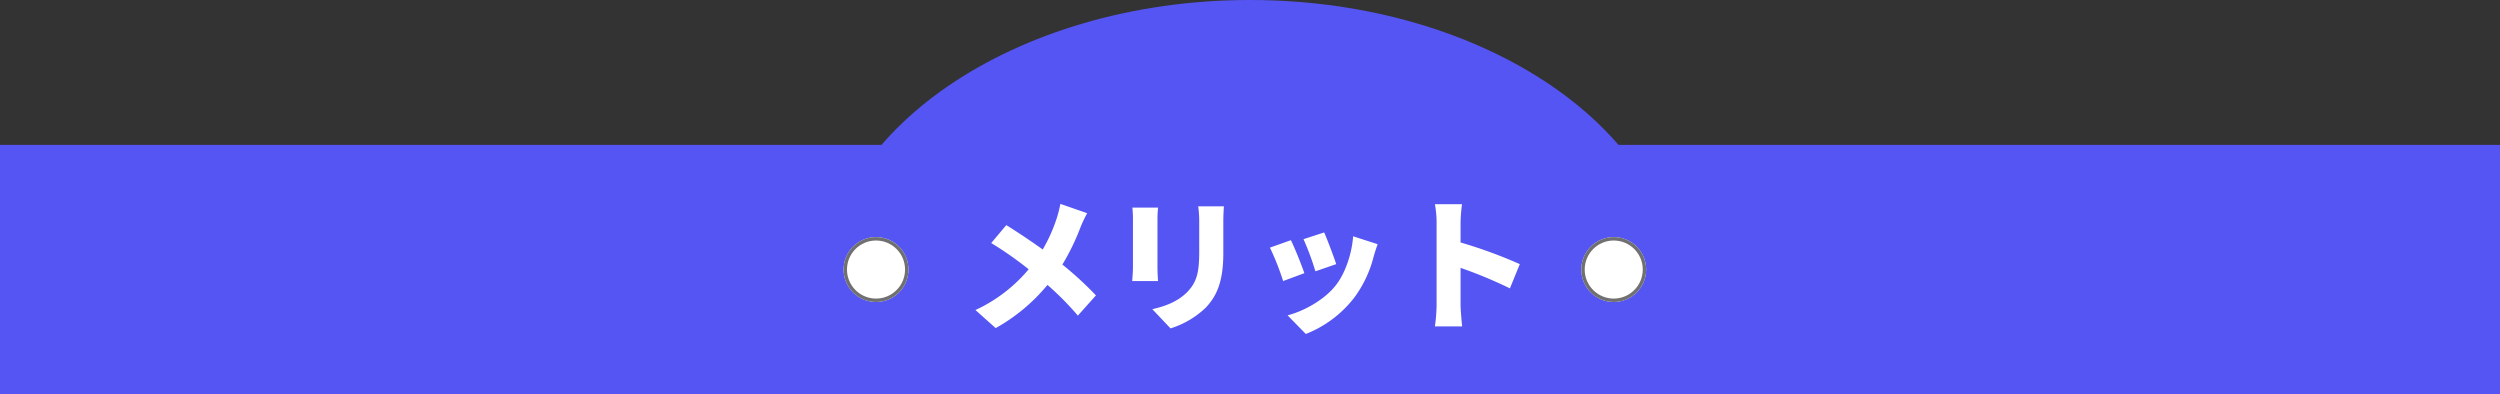 <svg xmlns="http://www.w3.org/2000/svg" width="732" height="115.423" viewBox="0 0 732 115.423">
  <rect x="0" y="0" width="732" height="115.423" fill="#333333" stroke="none"/>
  <g id="グループ_248" data-name="グループ 248" transform="translate(-594 -3721.577)">
    <path id="パス_41" data-name="パス 41" d="M955.758,1446H926.178v250.413h29.581c47.213,0,85.842-56.343,85.842-125.207S1002.972,1446,955.758,1446Z" transform="translate(-611.207 4763.178) rotate(-90)" fill="#5555f4"/>
    <rect id="長方形_74" data-name="長方形 74" width="732" height="73" transform="translate(594 3764)" fill="#5555f4"/>
    <path id="パス_80" data-name="パス 80" d="M28.476-33.726a33.764,33.764,0,0,1-1.092,4.284A46.751,46.751,0,0,1,23.31-20.37c-3.4-2.436-7.476-5.166-10.668-7.14l-4.41,5.25a104.5,104.5,0,0,1,10.962,7.686A44.761,44.761,0,0,1,3.612-2.646L9.534,2.646A53.239,53.239,0,0,0,24.7-10a85.757,85.757,0,0,1,8.9,8.988L38.892-6.93a99.875,99.875,0,0,0-9.828-9.03,67.18,67.18,0,0,0,5.292-10.878A37.253,37.253,0,0,1,36.33-31ZM49.56-32.634a32.442,32.442,0,0,1,.168,3.318v14.238c0,1.3-.168,3.108-.21,3.948h7.56c-.084-1.092-.168-2.856-.168-3.906v-14.28c0-1.512.084-2.268.168-3.318Zm19.278-.378a33.224,33.224,0,0,1,.294,4.536v8.694c0,5.8-.588,8.778-3.4,11.76C63.21-5.418,59.766-3.864,55.4-2.9L60.732,2.73a26.238,26.238,0,0,0,10.29-6.048c3.192-3.36,5.166-7.56,5.166-16v-9.156c0-1.848.084-3.276.168-4.536Zm36.876,7.644-6.048,1.974a79.057,79.057,0,0,1,3.486,9.408l6.09-2.1C108.612-18.06,106.554-23.52,105.714-25.368Zm8.484,1.134c-.378,5.208-2.352,10.92-5.124,14.406-3.486,4.41-9.618,7.6-14.07,8.736l5.334,5.46a33.281,33.281,0,0,0,14.238-10.71A34.443,34.443,0,0,0,120.2-18.27c.294-1.008.588-2.016,1.176-3.654ZM95.97-23.1l-6.132,2.184A76.452,76.452,0,0,1,93.7-11.13l6.216-2.31C99.078-15.876,97.146-20.748,95.97-23.1ZM163-16.086a138.859,138.859,0,0,0-17.346-6.342v-5.754a49.934,49.934,0,0,1,.42-5.46h-7.938a29.341,29.341,0,0,1,.5,5.46V-4.2a47.149,47.149,0,0,1-.5,6.342h7.98c-.21-1.89-.462-5.208-.462-6.342V-14.994A130.987,130.987,0,0,1,160.1-8.988Z" transform="translate(876 3815)" fill="#fff"/>
    <g id="楕円形_19" data-name="楕円形 19" transform="translate(841 3791)" fill="#fff" stroke="#707070" stroke-width="1">
      <circle cx="9.5" cy="9.5" r="9.5" stroke="none"/>
      <circle cx="9.5" cy="9.5" r="9" fill="none"/>
    </g>
    <g id="楕円形_20" data-name="楕円形 20" transform="translate(1057 3791)" fill="#fff" stroke="#707070" stroke-width="1">
      <circle cx="9.5" cy="9.5" r="9.5" stroke="none"/>
      <circle cx="9.5" cy="9.5" r="9" fill="none"/>
    </g>
  </g>
</svg>
